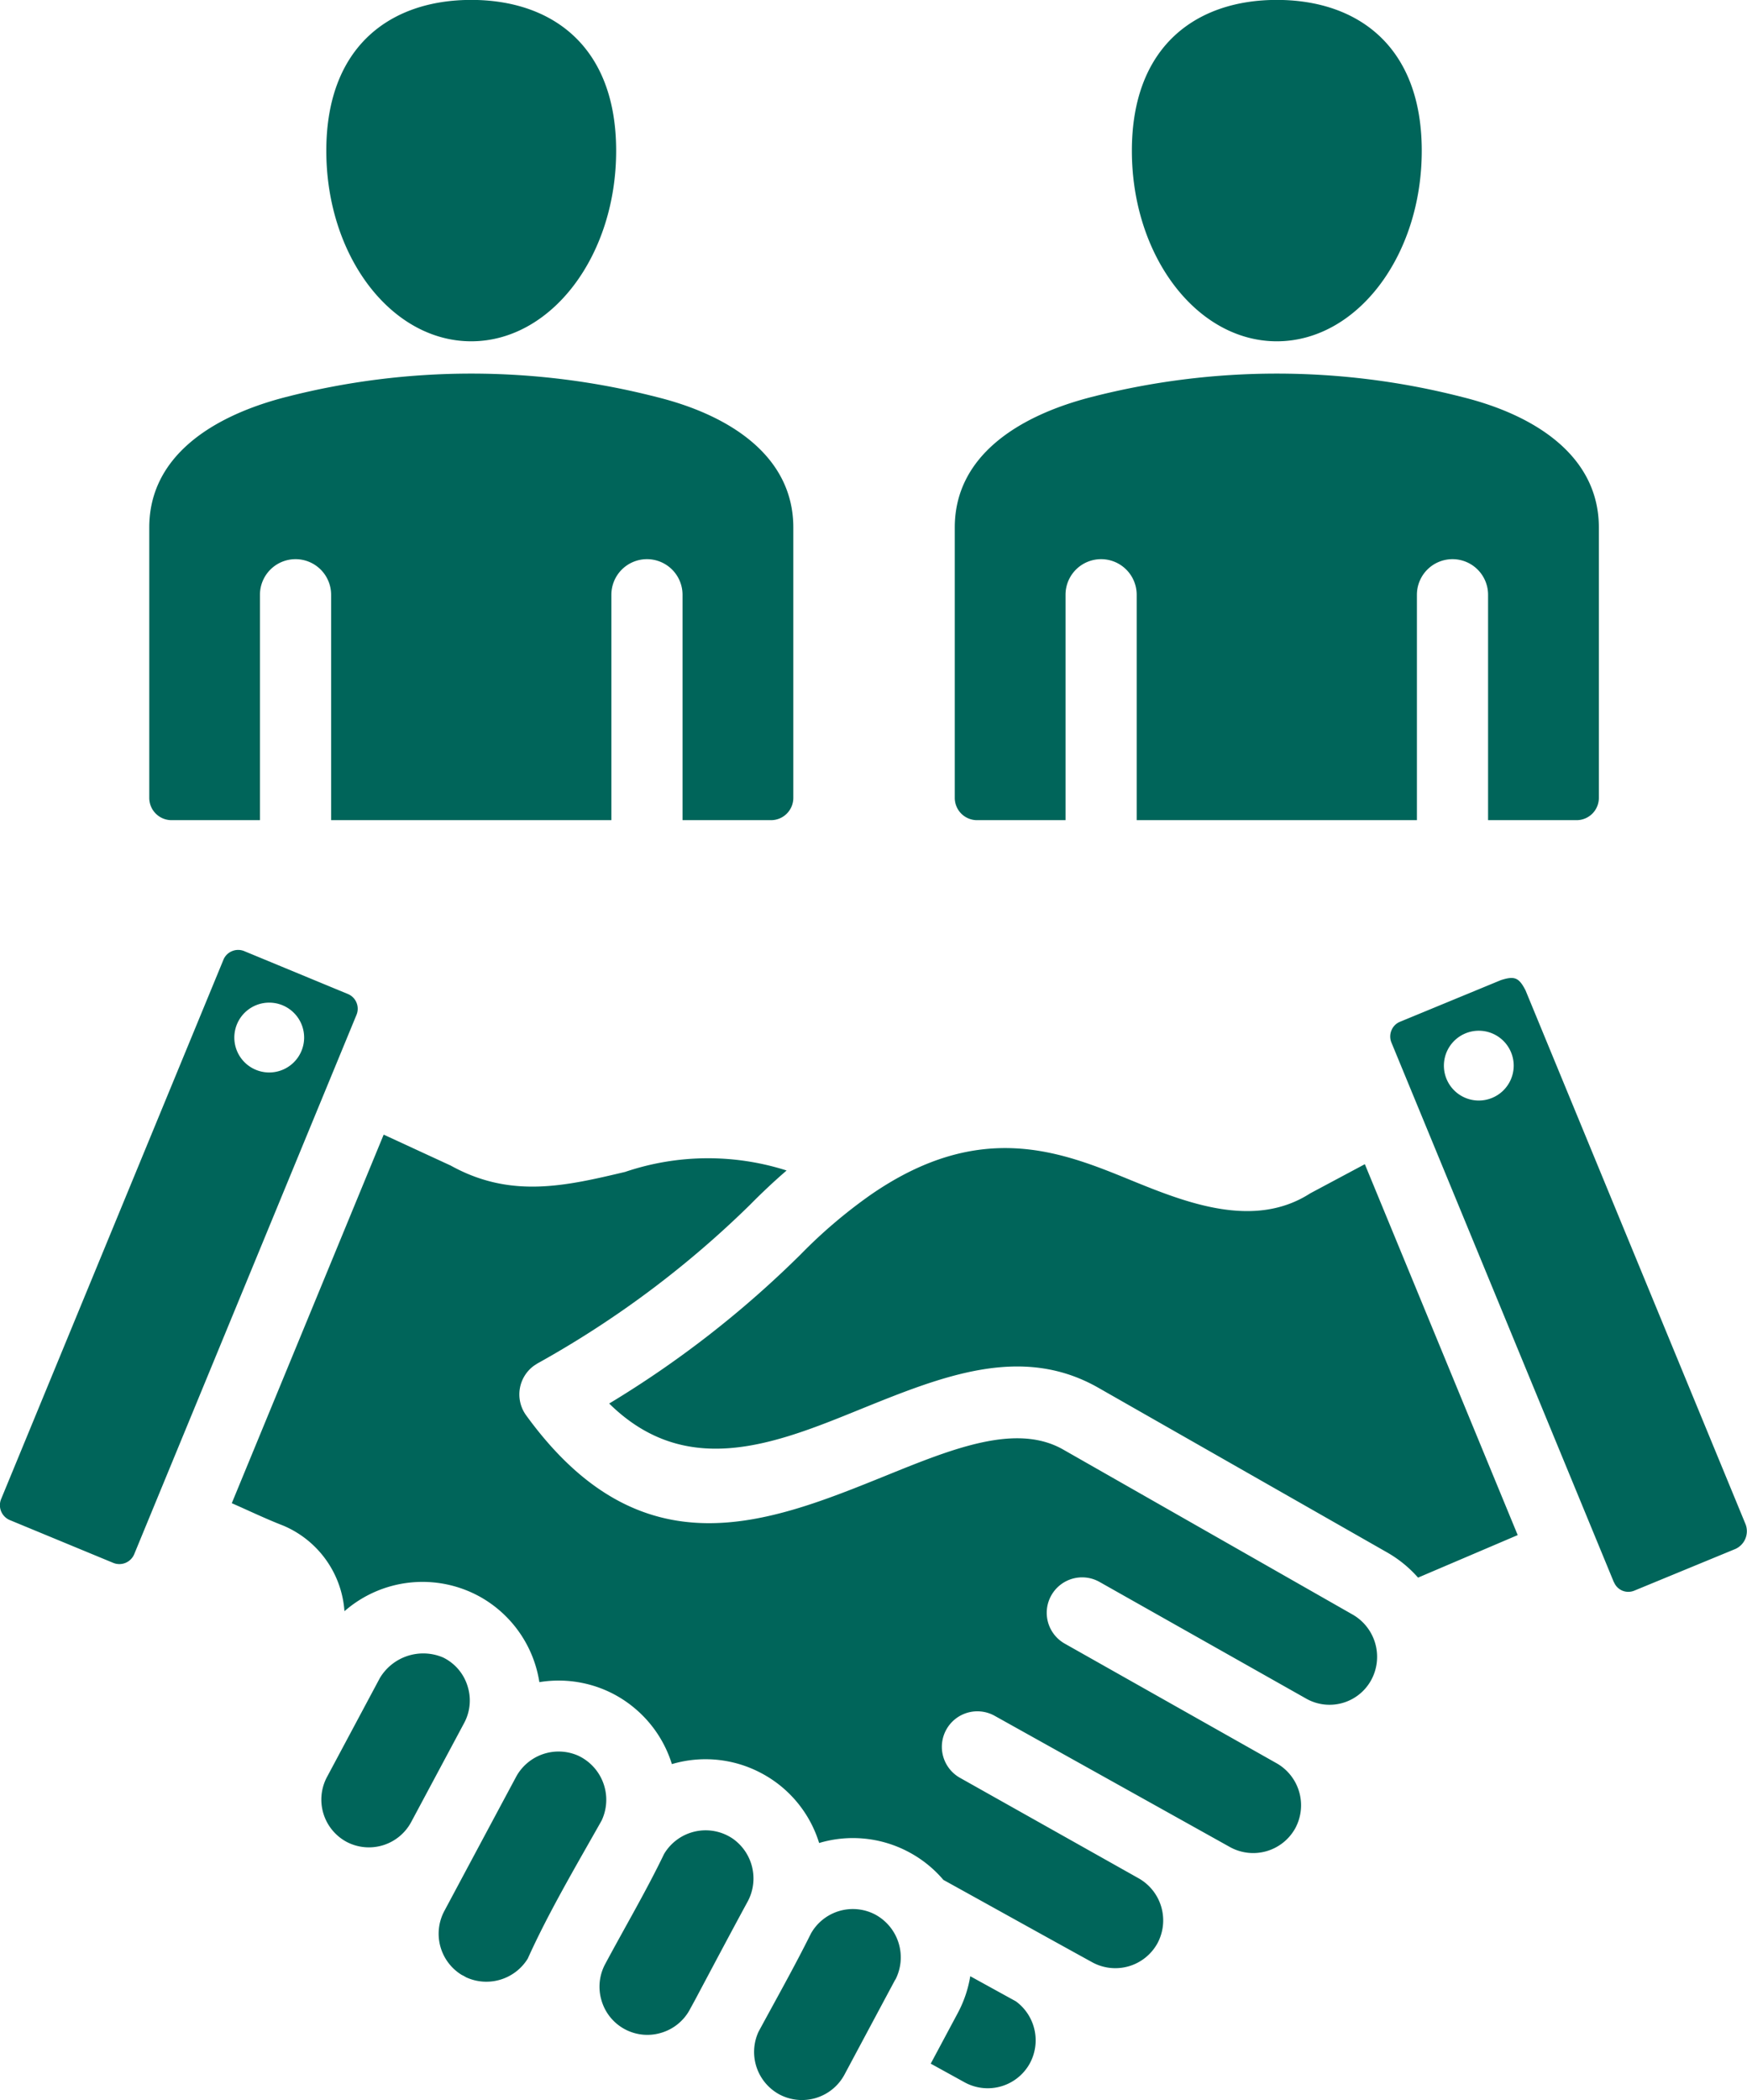 <svg xmlns="http://www.w3.org/2000/svg" width="61.028" height="73.333"><path data-name="パス 15814" d="M9.431 35.012a1.219 1.219 0 00-1.245 1.193 1.219 1.219 0 001.193 1.245 1.22 1.22 0 001.245-1.193 1.22 1.22 0 00-1.193-1.245zm-1.623-1.505a.544.544 0 01.3-.294.553.553 0 01.424 0l3.627 1.5a.549.549 0 01.295.3.553.553 0 010 .424L4.686 54.278a.562.562 0 01-.723.3l-3.627-1.5a.564.564 0 01-.3-.723zm19.67 7.367c-.411.354-.837.751-1.273 1.193a34.518 34.518 0 01-7.437 5.548l-.112.073a1.24 1.24 0 00-.277 1.733c4.035 5.561 8.43 3.783 12.588 2.1 2.316-.938 4.54-1.838 6.179-.9l10.086 5.748a1.7 1.7 0 01.655 2.322 1.658 1.658 0 01-2.23.64l-7.248-4.091a1.236 1.236 0 00-1.684.471 1.236 1.236 0 00.47 1.684l7.426 4.192a1.688 1.688 0 01.626 2.256 1.679 1.679 0 01-2.275.659l-8.223-4.585a1.24 1.24 0 00-1.689.476 1.241 1.241 0 00.477 1.689l6.225 3.5a1.689 1.689 0 01.669 2.281 1.68 1.68 0 01-2.276.659c-1.735-.954-3.464-1.918-5.2-2.877a4.125 4.125 0 00-1.207-.971 4.14 4.14 0 00-3.133-.317 4.135 4.135 0 00-2.011-2.434 4.144 4.144 0 00-3.133-.321 4.144 4.144 0 00-1.332-1.978 4.1 4.1 0 00-1.784-.853 4.143 4.143 0 00-1.513-.031 4.265 4.265 0 00-.128-.561 4.144 4.144 0 00-1.938-2.416 4.143 4.143 0 00-4.743.5 3.511 3.511 0 00-2.143-2.991c-.6-.232-1.2-.521-1.793-.781l5.306-12.87 2.343 1.081c2.1 1.164 4.012.713 6.091.221a9.031 9.031 0 015.643-.049zm20.2-.221l5.34 12.952-3.481 1.485a4.231 4.231 0 00-1.081-.88L38.37 48.461c-2.684-1.53-5.453-.409-8.335.758-2.951 1.2-6.054 2.451-8.754-.208a35.692 35.692 0 006.681-5.2 17.491 17.491 0 012.451-2.087c3.844-2.658 6.677-1.5 9.095-.511 1.931.789 4.3 1.721 6.263.458zm3.955-2.223a1.22 1.22 0 001.245-1.193 1.22 1.22 0 00-1.193-1.244 1.219 1.219 0 00-1.245 1.193 1.218 1.218 0 001.194 1.244zm4.743 16.817l-7.769-18.841a.553.553 0 010-.424.544.544 0 01.294-.3l3.531-1.457c.479-.152.629-.089.859.357l7.689 18.649a.68.68 0 01-.357.858l-3.53 1.455a.551.551 0 01-.423 0 .549.549 0 01-.29-.297zM35.488 69.886a1.689 1.689 0 01.485 2.17 1.679 1.679 0 01-2.275.659l-1.185-.653.947-1.771a4.156 4.156 0 00.434-1.282zm-4.213-.76q-.89 1.662-1.778 3.325a1.686 1.686 0 01-2.272.685 1.687 1.687 0 01-.728-2.187c.611-1.129 1.265-2.29 1.835-3.437a1.682 1.682 0 012.23-.663 1.7 1.7 0 01.718 2.277zm-5.148-2.741c-.623 1.146-1.233 2.3-1.847 3.453-.065.121-.135.245-.2.367a1.671 1.671 0 01-.976.778 1.667 1.667 0 01-2.088-1.117 1.672 1.672 0 01.123-1.278c.671-1.254 1.447-2.576 2.058-3.846a1.689 1.689 0 012.408-.532 1.7 1.7 0 01.522 2.175zm-10.607.35q1.261-2.36 2.525-4.719a1.691 1.691 0 012.143-.713 1.7 1.7 0 01.827 2.273c-.87 1.543-1.855 3.209-2.579 4.819a1.7 1.7 0 01-2.155.651 1.225 1.225 0 00-.149-.081 1.686 1.686 0 01-.612-2.23zm.678-6.538l-1.836 3.432a1.676 1.676 0 01-2.257.687 1.676 1.676 0 01-.686-2.257l1.851-3.463a1.766 1.766 0 012.209-.717 1.649 1.649 0 01.86 1.019 1.657 1.657 0 01-.124 1.267zm.263-60.2c2.8 0 5.063 1.593 5.063 5.268s-2.266 6.653-5.063 6.653-5.062-2.979-5.062-6.653 2.266-5.268 5.062-5.268M34.13 28.64h3.092v-7.871a1.243 1.243 0 011.243-1.243 1.243 1.243 0 011.243 1.243v7.871h9.789v-7.871a1.243 1.243 0 011.243-1.243 1.243 1.243 0 011.243 1.243v7.871h3.093a.778.778 0 00.777-.777V18.42c0-2.5-2.23-3.925-4.767-4.554a26.041 26.041 0 00-12.966 0c-2.531.651-4.767 2.049-4.767 4.554v9.443a.778.778 0 00.777.777M44.603-.003c2.8 0 5.063 1.593 5.063 5.268s-2.267 6.653-5.063 6.653-5.063-2.979-5.063-6.653 2.267-5.268 5.063-5.268M5.988 28.64h3.093v-7.871a1.243 1.243 0 011.243-1.243 1.243 1.243 0 011.243 1.243v7.871h9.79v-7.871a1.243 1.243 0 011.243-1.243 1.243 1.243 0 011.243 1.243v7.871h3.093a.779.779 0 00.777-.777V18.42c0-2.5-2.23-3.925-4.767-4.554a26.035 26.035 0 00-12.965 0c-2.532.651-4.767 2.049-4.767 4.554v9.443a.779.779 0 00.777.777" fill="#00655a" fill-rule="evenodd"/></svg>